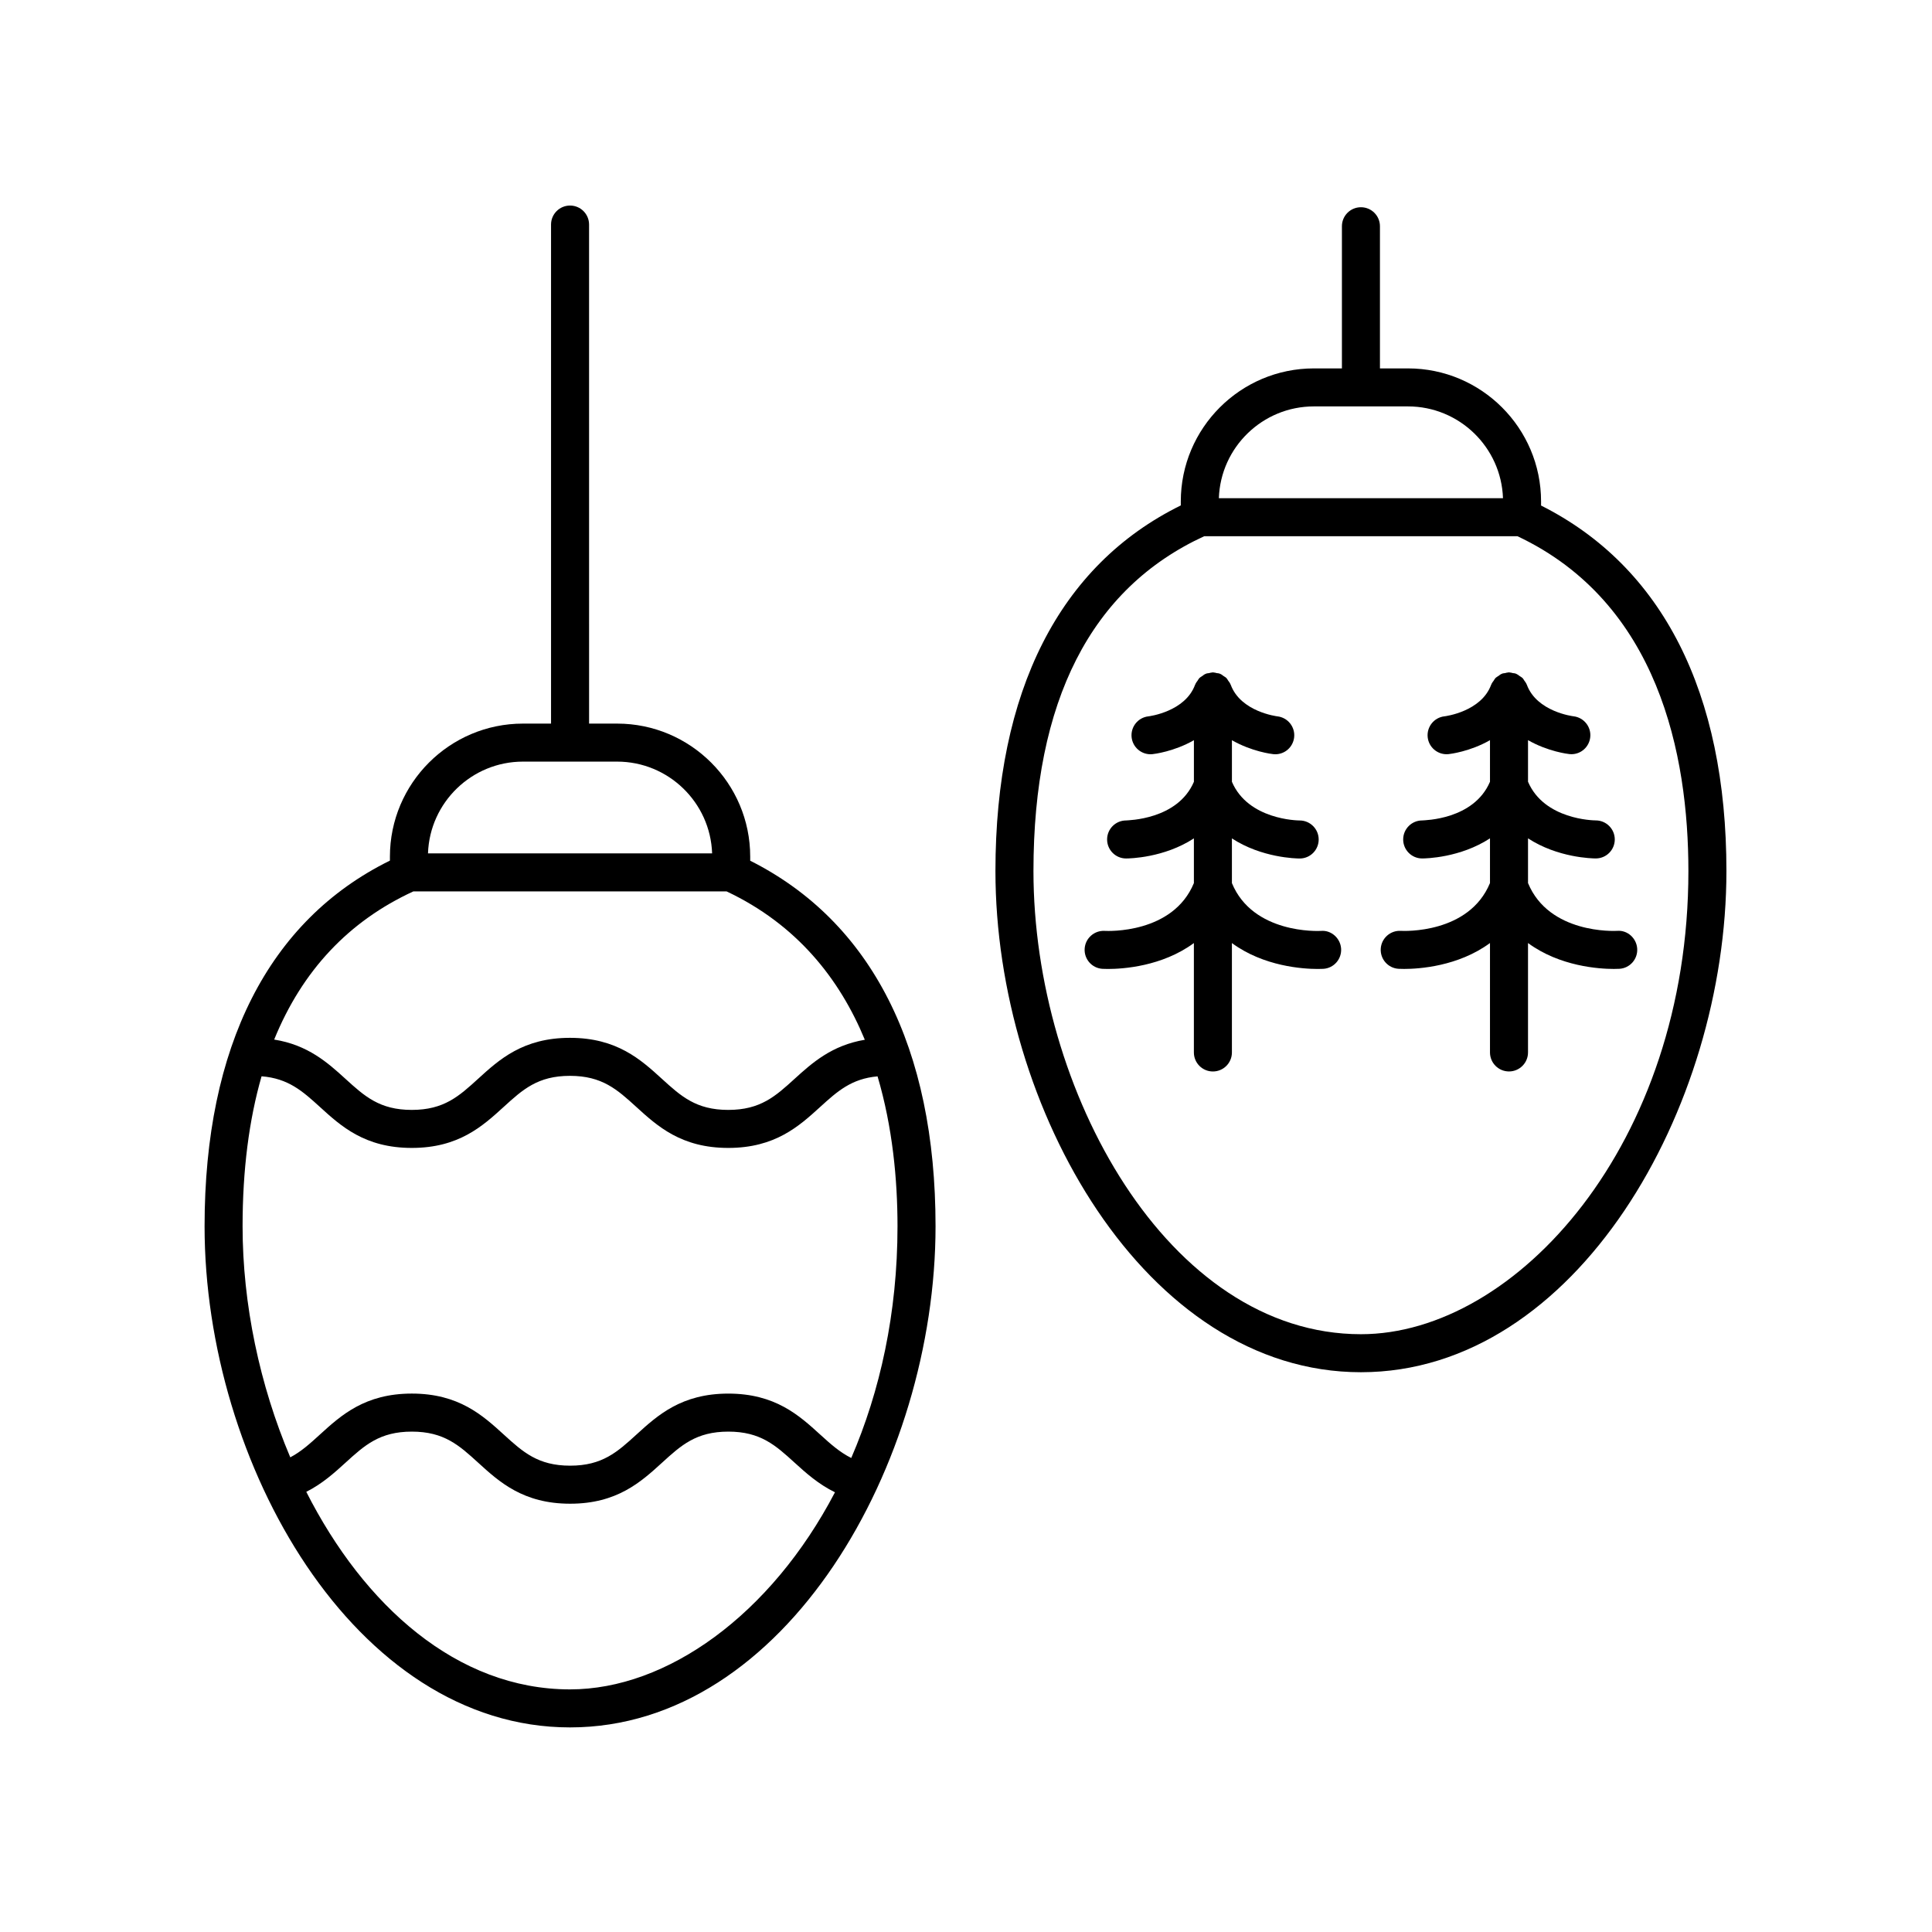 <?xml version="1.0" encoding="UTF-8"?>
<!-- The Best Svg Icon site in the world: iconSvg.co, Visit us! https://iconsvg.co -->
<svg fill="#000000" width="800px" height="800px" version="1.1" viewBox="144 144 512 512" xmlns="http://www.w3.org/2000/svg">
 <g>
  <path d="m295.07 601.78c57.078 0 96.859-69.988 96.859-132.8 0-47.363-16.996-80.738-49.117-96.879v-1.074c0-19.445-15.82-35.266-35.266-35.266h-7.434l-0.004-132.25c0-2.781-2.254-5.039-5.039-5.039-2.781 0-5.039 2.254-5.039 5.039v132.25h-7.434c-19.445 0-35.266 15.82-35.266 35.266v1.043c-32.121 15.816-49.117 49.203-49.117 96.91-0.004 62.816 39.777 132.8 96.855 132.8zm0-10.074c-29.988 0-54.633-22.254-69.902-52.355 4.254-2.144 7.477-5.062 10.391-7.719 5.055-4.602 9.047-8.238 17.582-8.238 8.539 0 12.531 3.637 17.586 8.238 5.59 5.094 11.93 10.867 24.367 10.867 12.43 0 18.766-5.773 24.355-10.867 5.047-4.602 9.039-8.238 17.566-8.238 8.531 0 12.52 3.637 17.57 8.234 2.981 2.715 6.297 5.691 10.691 7.844-17.004 32.496-44.523 52.234-70.207 52.234zm-12.473-245.87h24.945c13.598 0 24.715 10.832 25.176 24.32h-75.297c0.461-13.488 11.578-24.32 25.176-24.32zm-29.059 34.395h83.02c18.648 8.805 29.984 23.219 36.629 39.316-8.746 1.469-13.961 6.121-18.609 10.352-5.055 4.602-9.047 8.238-17.582 8.238-8.539 0-12.531-3.637-17.586-8.238-5.59-5.094-11.93-10.863-24.367-10.863-12.43 0-18.766 5.769-24.352 10.867-5.051 4.602-9.039 8.234-17.57 8.234s-12.52-3.637-17.574-8.234c-4.695-4.281-9.965-8.992-18.887-10.406 7.414-18.227 19.727-31.367 36.879-39.266zm-40.219 48.996c7.082 0.566 10.844 3.926 15.449 8.117 5.59 5.094 11.922 10.867 24.359 10.867 12.434 0 18.766-5.773 24.355-10.867 5.047-4.602 9.035-8.234 17.562-8.234 8.535 0 12.527 3.637 17.582 8.238 5.59 5.094 11.93 10.863 24.367 10.863s18.773-5.769 24.367-10.863c4.551-4.144 8.273-7.481 15.199-8.105 3.965 13.387 5.289 27.324 5.289 39.738 0 22.992-4.633 43.754-12.258 61.398-3.035-1.508-5.492-3.711-8.223-6.195-5.59-5.094-11.926-10.867-24.359-10.867s-18.766 5.773-24.355 10.867c-5.047 4.602-9.035 8.234-17.562 8.234-8.535 0-12.527-3.637-17.582-8.238-5.59-5.094-11.93-10.867-24.367-10.867s-18.773 5.769-24.367 10.863c-2.621 2.387-4.977 4.531-7.848 6.031-8.109-19.117-12.641-40.586-12.641-61.234 0-14.938 1.703-28.176 5.031-39.746z"/>
  <path d="m509.7 241.63v-37.672c0-2.781-2.254-5.039-5.039-5.039-2.781 0-5.039 2.254-5.039 5.039v37.672h-7.434c-19.445 0-35.266 15.82-35.266 35.266v1.047c-32.125 15.816-49.121 49.199-49.121 96.91 0 62.812 39.777 132.8 96.859 132.8 57.078-0.004 96.859-69.992 96.859-132.8 0-47.363-16.996-80.738-49.121-96.879v-1.078c0-19.445-15.82-35.266-35.266-35.266zm81.742 133.22c0 72.324-45.734 122.73-86.781 122.73-51.145 0-86.785-64.68-86.785-122.73 0-45.098 15.238-74.934 45.25-88.746h83.02c37.379 17.637 45.297 57.91 45.297 88.746zm-49.137-98.824h-75.293c0.457-13.492 11.578-24.324 25.176-24.324h24.941c13.602 0 24.719 10.836 25.176 24.324z"/>
  <path d="m494.09 390.7c-0.75 0.043-18.047 0.824-23.621-12.668v-11.848c7.906 5.164 17.066 5.328 17.953 5.328h0.043c2.773-0.016 5-2.269 5-5.047-0.004-2.773-2.262-5.023-5.035-5.031-0.57-0.004-13.656-0.184-17.957-10.25v-11.02c5.32 3.043 10.605 3.66 10.98 3.695 0.176 0.02 0.352 0.027 0.523 0.027 2.539 0 4.707-1.914 4.988-4.496 0.301-2.754-1.695-5.238-4.449-5.551-0.098-0.012-9.711-1.188-12.355-8.359-0.016-0.039-0.047-0.062-0.062-0.102-0.023-0.062-0.043-0.129-0.07-0.191-0.129-0.293-0.348-0.527-0.531-0.789-0.156-0.227-0.27-0.484-0.457-0.676-0.035-0.039-0.07-0.074-0.109-0.109-0.191-0.188-0.445-0.297-0.668-0.453-0.266-0.184-0.504-0.406-0.797-0.535-0.062-0.027-0.125-0.047-0.188-0.07-0.039-0.016-0.062-0.047-0.102-0.062-0.23-0.086-0.461-0.059-0.691-0.109-0.312-0.07-0.613-0.172-0.938-0.18-0.039 0-0.07-0.023-0.109-0.023s-0.07 0.02-0.109 0.023c-0.336 0.008-0.641 0.113-0.965 0.184-0.223 0.051-0.449 0.023-0.672 0.105-0.039 0.016-0.062 0.047-0.102 0.062-0.062 0.023-0.121 0.043-0.184 0.066-0.305 0.133-0.551 0.359-0.828 0.555-0.215 0.152-0.461 0.258-0.645 0.438-0.035 0.035-0.07 0.07-0.109 0.105-0.195 0.199-0.309 0.465-0.469 0.695-0.176 0.258-0.395 0.488-0.52 0.773-0.027 0.062-0.047 0.125-0.07 0.191-0.016 0.039-0.047 0.062-0.062 0.102-2.621 7.121-12.121 8.332-12.348 8.359-2.754 0.297-4.754 2.766-4.469 5.527 0.27 2.59 2.457 4.519 5.008 4.519 0.172 0 0.348-0.008 0.523-0.027 0.375-0.039 5.66-0.652 10.98-3.695v11.016c-4.328 10.117-17.562 10.18-17.965 10.25-2.769 0-5.023 2.234-5.039 5.008-0.016 2.781 2.227 5.055 5.008 5.066h0.043c0.891 0 10.047-0.16 17.949-5.324v11.848c-5.566 13.469-22.816 12.711-23.617 12.668-2.762-0.164-5.16 1.941-5.332 4.711-0.176 2.777 1.934 5.172 4.711 5.344 0.137 0.008 0.66 0.035 1.492 0.035 3.859 0 14.289-0.645 22.742-6.863v28.992c0 2.781 2.254 5.039 5.039 5.039 2.781 0 5.039-2.254 5.039-5.039v-28.992c8.453 6.219 18.887 6.863 22.746 6.863 0.832 0 1.359-0.031 1.492-0.035 2.769-0.176 4.867-2.555 4.703-5.328-0.168-2.766-2.609-4.965-5.32-4.723z"/>
  <path d="m547.39 323.61c-0.188-0.18-0.434-0.289-0.652-0.441-0.27-0.191-0.516-0.414-0.816-0.547-0.062-0.027-0.125-0.043-0.188-0.07-0.039-0.016-0.062-0.047-0.102-0.062-0.227-0.086-0.461-0.059-0.691-0.109-0.316-0.07-0.613-0.172-0.941-0.18-0.039 0-0.07-0.023-0.109-0.023-0.039 0-0.066 0.02-0.105 0.02-0.328 0.008-0.629 0.113-0.945 0.184-0.23 0.051-0.461 0.023-0.688 0.105-0.039 0.016-0.062 0.047-0.102 0.062-0.062 0.023-0.125 0.043-0.188 0.07-0.289 0.129-0.52 0.348-0.781 0.527-0.227 0.156-0.488 0.273-0.684 0.461l-0.109 0.109c-0.184 0.191-0.293 0.445-0.449 0.668-0.184 0.266-0.406 0.504-0.539 0.797-0.027 0.062-0.047 0.125-0.07 0.191-0.016 0.039-0.047 0.062-0.062 0.102-2.621 7.117-12.113 8.328-12.352 8.359-2.754 0.297-4.754 2.766-4.469 5.527 0.27 2.59 2.457 4.519 5.008 4.519 0.172 0 0.348-0.008 0.523-0.027 0.375-0.039 5.66-0.652 10.98-3.695v11.02c-4.32 10.117-17.422 10.18-17.965 10.25-2.769 0-5.023 2.234-5.039 5.008-0.016 2.781 2.227 5.055 5.008 5.066h0.043c0.891 0 10.047-0.16 17.953-5.328v11.848c-5.57 13.477-22.832 12.711-23.617 12.668-2.762-0.164-5.156 1.941-5.332 4.711-0.176 2.777 1.934 5.172 4.711 5.344 0.137 0.008 0.66 0.035 1.492 0.035 3.859 0 14.293-0.645 22.746-6.863v28.992c0 2.781 2.254 5.039 5.039 5.039 2.781 0 5.039-2.254 5.039-5.039v-28.992c8.453 6.219 18.883 6.863 22.742 6.863 0.832 0 1.359-0.031 1.492-0.035 2.769-0.176 4.867-2.555 4.703-5.328-0.168-2.773-2.582-4.969-5.32-4.727-0.746 0.043-18.043 0.824-23.617-12.668v-11.848c7.906 5.164 17.062 5.324 17.949 5.324h0.043c2.773-0.016 5-2.269 5-5.047-0.004-2.773-2.262-5.023-5.035-5.031-0.57-0.004-13.652-0.184-17.957-10.25v-11.02c5.32 3.043 10.605 3.656 10.98 3.695 0.176 0.02 0.352 0.027 0.523 0.027 2.539 0 4.707-1.914 4.988-4.496 0.301-2.754-1.695-5.238-4.449-5.551-0.098-0.012-9.711-1.188-12.352-8.359-0.016-0.039-0.047-0.062-0.062-0.102-0.023-0.062-0.043-0.129-0.07-0.191-0.129-0.285-0.344-0.516-0.52-0.773-0.16-0.23-0.273-0.496-0.469-0.691-0.047-0.027-0.082-0.062-0.117-0.098z"/>
 </g>
</svg>